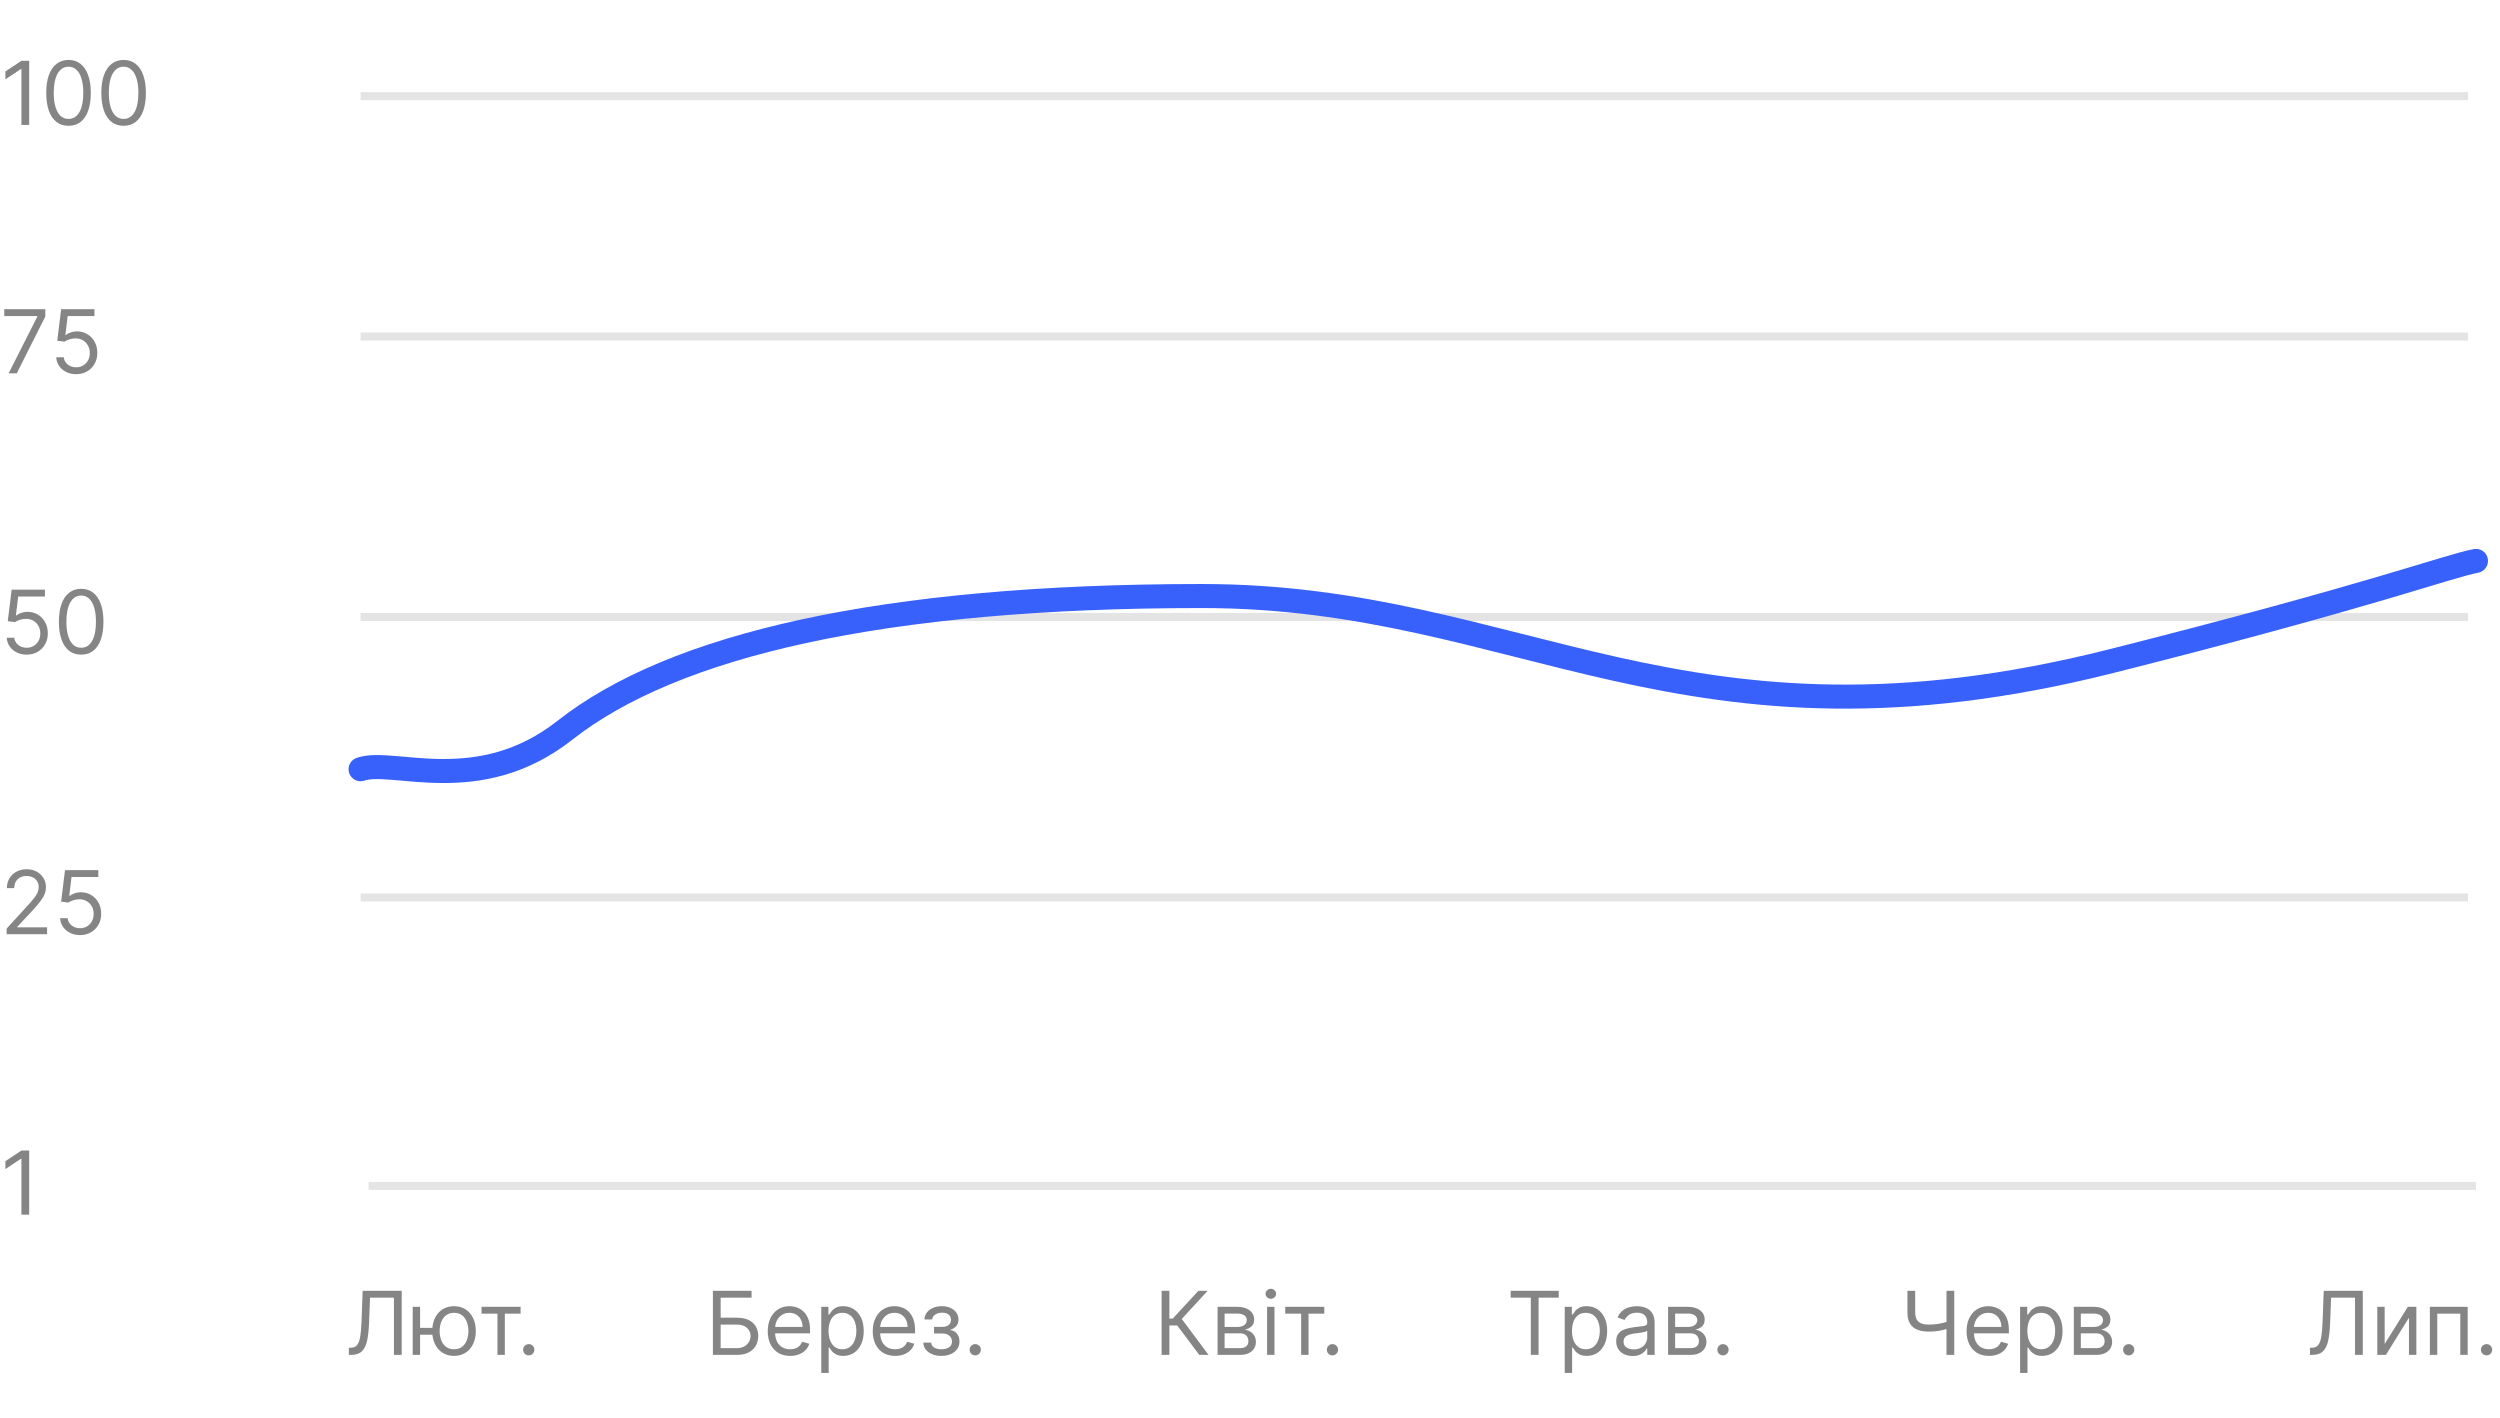 <svg width="312" height="177" viewBox="0 0 312 177" fill="none" xmlns="http://www.w3.org/2000/svg">
<line x1="45" y1="112" x2="308" y2="112" stroke="#E4E4E4"/>
<line x1="45" y1="42" x2="308" y2="42" stroke="#E4E4E4"/>
<line x1="45" y1="77" x2="308" y2="77" stroke="#E4E4E4"/>
<path d="M1.078 46.59L4.656 39.512V39.449H0.531V38.59H5.656V39.496L2.094 46.59H1.078ZM9.505 46.699C9.047 46.699 8.634 46.608 8.267 46.426C7.899 46.243 7.605 45.993 7.384 45.676C7.162 45.358 7.041 44.996 7.021 44.59H7.958C7.994 44.952 8.159 45.251 8.45 45.488C8.744 45.723 9.096 45.84 9.505 45.84C9.833 45.84 10.125 45.763 10.38 45.609C10.638 45.456 10.839 45.245 10.985 44.977C11.134 44.706 11.208 44.4 11.208 44.059C11.208 43.71 11.131 43.398 10.977 43.125C10.826 42.849 10.618 42.632 10.352 42.473C10.087 42.314 9.784 42.233 9.442 42.23C9.198 42.228 8.946 42.266 8.688 42.344C8.431 42.419 8.218 42.517 8.052 42.637L7.146 42.527L7.63 38.59H11.786V39.449H8.442L8.161 41.809H8.208C8.372 41.678 8.578 41.57 8.825 41.484C9.073 41.398 9.33 41.355 9.599 41.355C10.088 41.355 10.524 41.473 10.907 41.707C11.293 41.939 11.595 42.257 11.813 42.66C12.035 43.064 12.146 43.525 12.146 44.043C12.146 44.553 12.031 45.009 11.802 45.41C11.575 45.809 11.263 46.124 10.864 46.355C10.466 46.585 10.013 46.699 9.505 46.699Z" fill="#858585"/>
<path d="M3.328 81.699C2.87 81.699 2.457 81.608 2.09 81.426C1.723 81.243 1.428 80.993 1.207 80.676C0.986 80.358 0.865 79.996 0.844 79.59H1.781C1.818 79.952 1.982 80.251 2.273 80.488C2.568 80.723 2.919 80.84 3.328 80.84C3.656 80.84 3.948 80.763 4.203 80.609C4.461 80.456 4.663 80.245 4.809 79.977C4.957 79.706 5.031 79.4 5.031 79.059C5.031 78.71 4.954 78.398 4.801 78.125C4.65 77.849 4.441 77.632 4.176 77.473C3.91 77.314 3.607 77.233 3.266 77.231C3.021 77.228 2.77 77.266 2.512 77.344C2.254 77.419 2.042 77.517 1.875 77.637L0.969 77.527L1.453 73.59H5.609V74.449H2.266L1.984 76.809H2.031C2.195 76.678 2.401 76.57 2.648 76.484C2.896 76.398 3.154 76.356 3.422 76.356C3.911 76.356 4.348 76.473 4.73 76.707C5.116 76.939 5.418 77.257 5.637 77.66C5.858 78.064 5.969 78.525 5.969 79.043C5.969 79.553 5.854 80.009 5.625 80.41C5.398 80.809 5.086 81.124 4.688 81.356C4.289 81.585 3.836 81.699 3.328 81.699ZM10.13 81.699C9.541 81.699 9.04 81.539 8.626 81.219C8.212 80.896 7.896 80.428 7.677 79.816C7.458 79.202 7.349 78.46 7.349 77.59C7.349 76.725 7.458 75.987 7.677 75.375C7.898 74.76 8.216 74.292 8.63 73.969C9.047 73.643 9.547 73.481 10.13 73.481C10.713 73.481 11.212 73.643 11.626 73.969C12.043 74.292 12.36 74.76 12.579 75.375C12.8 75.987 12.911 76.725 12.911 77.59C12.911 78.46 12.802 79.202 12.583 79.816C12.364 80.428 12.048 80.896 11.634 81.219C11.22 81.539 10.718 81.699 10.13 81.699ZM10.13 80.84C10.713 80.84 11.166 80.559 11.489 79.996C11.812 79.434 11.974 78.632 11.974 77.59C11.974 76.897 11.899 76.307 11.751 75.82C11.605 75.333 11.394 74.962 11.118 74.707C10.845 74.452 10.515 74.324 10.13 74.324C9.552 74.324 9.1 74.609 8.774 75.18C8.449 75.747 8.286 76.551 8.286 77.59C8.286 78.283 8.359 78.871 8.505 79.356C8.651 79.84 8.86 80.208 9.134 80.461C9.41 80.713 9.742 80.84 10.13 80.84Z" fill="#858585"/>
<path d="M0.828 116.59V115.887L3.469 112.996C3.779 112.658 4.034 112.363 4.234 112.113C4.435 111.861 4.583 111.624 4.68 111.402C4.779 111.178 4.828 110.944 4.828 110.699C4.828 110.418 4.76 110.174 4.625 109.969C4.492 109.763 4.31 109.604 4.078 109.492C3.846 109.38 3.586 109.324 3.297 109.324C2.99 109.324 2.721 109.388 2.492 109.516C2.266 109.641 2.09 109.816 1.965 110.043C1.842 110.27 1.781 110.535 1.781 110.84H0.859C0.859 110.371 0.967 109.96 1.184 109.605C1.4 109.251 1.694 108.975 2.066 108.777C2.441 108.579 2.862 108.48 3.328 108.48C3.797 108.48 4.212 108.579 4.574 108.777C4.936 108.975 5.22 109.242 5.426 109.578C5.632 109.914 5.734 110.288 5.734 110.699C5.734 110.993 5.681 111.281 5.574 111.562C5.47 111.841 5.288 112.152 5.027 112.496C4.77 112.837 4.411 113.254 3.953 113.746L2.156 115.668V115.73H5.875V116.59H0.828ZM9.988 116.699C9.53 116.699 9.117 116.608 8.75 116.426C8.383 116.243 8.089 115.993 7.867 115.676C7.646 115.358 7.525 114.996 7.504 114.59H8.441C8.478 114.952 8.642 115.251 8.934 115.488C9.228 115.723 9.579 115.84 9.988 115.84C10.316 115.84 10.608 115.763 10.863 115.609C11.121 115.456 11.323 115.245 11.469 114.977C11.617 114.706 11.691 114.4 11.691 114.059C11.691 113.71 11.615 113.398 11.461 113.125C11.31 112.849 11.102 112.632 10.836 112.473C10.57 112.314 10.267 112.233 9.926 112.23C9.681 112.228 9.43 112.266 9.172 112.344C8.914 112.419 8.702 112.517 8.535 112.637L7.629 112.527L8.113 108.59H12.27V109.449H8.926L8.645 111.809H8.691C8.855 111.678 9.061 111.57 9.309 111.484C9.556 111.398 9.814 111.355 10.082 111.355C10.572 111.355 11.008 111.473 11.391 111.707C11.776 111.939 12.078 112.257 12.297 112.66C12.518 113.064 12.629 113.525 12.629 114.043C12.629 114.553 12.514 115.009 12.285 115.41C12.059 115.809 11.746 116.124 11.348 116.355C10.949 116.585 10.496 116.699 9.988 116.699Z" fill="#858585"/>
<path d="M43.539 169.09V168.199H43.773C44.107 168.199 44.366 168.092 44.551 167.879C44.736 167.665 44.868 167.32 44.949 166.844C45.033 166.367 45.089 165.736 45.117 164.949L45.258 161.09H50.133V169.09H49.164V161.949H46.18L46.055 165.137C46.023 165.975 45.947 166.689 45.824 167.277C45.702 167.866 45.487 168.315 45.18 168.625C44.872 168.935 44.425 169.09 43.836 169.09H43.539ZM54.818 165.715V166.574H51.647V165.715H54.818ZM52.428 163.09V169.09H51.506V163.09H52.428ZM56.662 169.215C56.12 169.215 55.645 169.086 55.236 168.828C54.83 168.57 54.512 168.21 54.283 167.746C54.057 167.283 53.943 166.741 53.943 166.121C53.943 165.496 54.057 164.951 54.283 164.484C54.512 164.018 54.83 163.656 55.236 163.398C55.645 163.141 56.12 163.012 56.662 163.012C57.204 163.012 57.678 163.141 58.084 163.398C58.493 163.656 58.81 164.018 59.037 164.484C59.266 164.951 59.381 165.496 59.381 166.121C59.381 166.741 59.266 167.283 59.037 167.746C58.81 168.21 58.493 168.57 58.084 168.828C57.678 169.086 57.204 169.215 56.662 169.215ZM56.662 168.387C57.074 168.387 57.412 168.281 57.678 168.07C57.943 167.859 58.14 167.582 58.268 167.238C58.395 166.895 58.459 166.522 58.459 166.121C58.459 165.72 58.395 165.346 58.268 165C58.14 164.654 57.943 164.374 57.678 164.16C57.412 163.947 57.074 163.84 56.662 163.84C56.251 163.84 55.912 163.947 55.647 164.16C55.381 164.374 55.184 164.654 55.057 165C54.929 165.346 54.865 165.72 54.865 166.121C54.865 166.522 54.929 166.895 55.057 167.238C55.184 167.582 55.381 167.859 55.647 168.07C55.912 168.281 56.251 168.387 56.662 168.387ZM60.097 163.949V163.09H64.972V163.949H63.003V169.09H62.081V163.949H60.097ZM65.989 169.152C65.796 169.152 65.631 169.083 65.493 168.945C65.355 168.807 65.286 168.642 65.286 168.449C65.286 168.257 65.355 168.091 65.493 167.953C65.631 167.815 65.796 167.746 65.989 167.746C66.182 167.746 66.347 167.815 66.485 167.953C66.623 168.091 66.692 168.257 66.692 168.449C66.692 168.577 66.66 168.694 66.595 168.801C66.532 168.908 66.448 168.993 66.341 169.059C66.237 169.121 66.12 169.152 65.989 169.152Z" fill="#858585"/>
<path d="M88.969 169.09V161.09H93.797V161.949H89.938V164.449H91.969C92.542 164.449 93.025 164.543 93.418 164.73C93.814 164.918 94.113 165.182 94.316 165.523C94.522 165.865 94.625 166.267 94.625 166.73C94.625 167.194 94.522 167.603 94.316 167.957C94.113 168.311 93.814 168.589 93.418 168.789C93.025 168.99 92.542 169.09 91.969 169.09H88.969ZM89.938 168.246H91.969C92.333 168.246 92.642 168.173 92.894 168.027C93.15 167.879 93.342 167.689 93.473 167.457C93.606 167.223 93.672 166.975 93.672 166.715C93.672 166.332 93.525 166.003 93.231 165.727C92.936 165.448 92.516 165.309 91.969 165.309H89.938V168.246ZM98.61 169.215C98.032 169.215 97.534 169.087 97.114 168.832C96.698 168.574 96.376 168.215 96.149 167.754C95.925 167.29 95.814 166.751 95.814 166.137C95.814 165.522 95.925 164.98 96.149 164.512C96.376 164.04 96.691 163.673 97.095 163.41C97.501 163.145 97.975 163.012 98.517 163.012C98.829 163.012 99.138 163.064 99.442 163.168C99.747 163.272 100.024 163.441 100.274 163.676C100.524 163.908 100.724 164.215 100.872 164.598C101.021 164.98 101.095 165.452 101.095 166.012V166.402H96.47V165.605H100.157C100.157 165.267 100.09 164.965 99.954 164.699C99.821 164.434 99.631 164.224 99.384 164.07C99.139 163.917 98.85 163.84 98.517 163.84C98.149 163.84 97.832 163.931 97.564 164.113C97.298 164.293 97.093 164.527 96.95 164.816C96.807 165.105 96.735 165.415 96.735 165.746V166.277C96.735 166.73 96.814 167.115 96.97 167.43C97.129 167.742 97.349 167.98 97.63 168.145C97.911 168.306 98.238 168.387 98.61 168.387C98.853 168.387 99.071 168.353 99.267 168.285C99.465 168.215 99.635 168.111 99.778 167.973C99.921 167.832 100.032 167.658 100.11 167.449L101.001 167.699C100.907 168.001 100.75 168.267 100.528 168.496C100.307 168.723 100.034 168.9 99.708 169.027C99.382 169.152 99.017 169.215 98.61 169.215ZM102.497 171.34V163.09H103.388V164.043H103.497C103.565 163.939 103.659 163.806 103.778 163.645C103.901 163.48 104.075 163.335 104.302 163.207C104.531 163.077 104.841 163.012 105.231 163.012C105.737 163.012 106.182 163.138 106.567 163.391C106.953 163.643 107.254 164.001 107.47 164.465C107.686 164.928 107.794 165.475 107.794 166.105C107.794 166.741 107.686 167.292 107.47 167.758C107.254 168.221 106.954 168.581 106.571 168.836C106.188 169.089 105.747 169.215 105.247 169.215C104.862 169.215 104.553 169.151 104.321 169.023C104.09 168.893 103.911 168.746 103.786 168.582C103.661 168.415 103.565 168.277 103.497 168.168H103.419V171.34H102.497ZM103.403 166.09C103.403 166.543 103.47 166.943 103.603 167.289C103.735 167.633 103.929 167.902 104.185 168.098C104.44 168.29 104.752 168.387 105.122 168.387C105.507 168.387 105.829 168.285 106.087 168.082C106.347 167.876 106.543 167.6 106.673 167.254C106.806 166.905 106.872 166.517 106.872 166.09C106.872 165.668 106.807 165.288 106.677 164.949C106.549 164.608 106.355 164.339 106.095 164.141C105.837 163.94 105.513 163.84 105.122 163.84C104.747 163.84 104.432 163.935 104.177 164.125C103.922 164.312 103.729 164.576 103.599 164.914C103.468 165.25 103.403 165.642 103.403 166.09ZM111.716 169.215C111.138 169.215 110.639 169.087 110.22 168.832C109.803 168.574 109.481 168.215 109.255 167.754C109.031 167.29 108.919 166.751 108.919 166.137C108.919 165.522 109.031 164.98 109.255 164.512C109.481 164.04 109.797 163.673 110.2 163.41C110.606 163.145 111.08 163.012 111.622 163.012C111.935 163.012 112.243 163.064 112.548 163.168C112.853 163.272 113.13 163.441 113.38 163.676C113.63 163.908 113.829 164.215 113.978 164.598C114.126 164.98 114.2 165.452 114.2 166.012V166.402H109.575V165.605H113.263C113.263 165.267 113.195 164.965 113.06 164.699C112.927 164.434 112.737 164.224 112.489 164.07C112.244 163.917 111.955 163.84 111.622 163.84C111.255 163.84 110.937 163.931 110.669 164.113C110.403 164.293 110.199 164.527 110.056 164.816C109.912 165.105 109.841 165.415 109.841 165.746V166.277C109.841 166.73 109.919 167.115 110.075 167.43C110.234 167.742 110.454 167.98 110.735 168.145C111.017 168.306 111.343 168.387 111.716 168.387C111.958 168.387 112.177 168.353 112.372 168.285C112.57 168.215 112.741 168.111 112.884 167.973C113.027 167.832 113.138 167.658 113.216 167.449L114.106 167.699C114.013 168.001 113.855 168.267 113.634 168.496C113.412 168.723 113.139 168.9 112.813 169.027C112.488 169.152 112.122 169.215 111.716 169.215ZM115.228 167.559H116.212C116.233 167.829 116.355 168.035 116.579 168.176C116.806 168.316 117.1 168.387 117.462 168.387C117.832 168.387 118.148 168.311 118.411 168.16C118.674 168.007 118.806 167.759 118.806 167.418C118.806 167.217 118.756 167.043 118.657 166.895C118.558 166.743 118.419 166.626 118.239 166.543C118.06 166.46 117.847 166.418 117.603 166.418H116.571V165.59H117.603C117.97 165.59 118.241 165.507 118.415 165.34C118.592 165.173 118.681 164.965 118.681 164.715C118.681 164.447 118.586 164.232 118.396 164.07C118.205 163.906 117.936 163.824 117.587 163.824C117.235 163.824 116.942 163.904 116.708 164.062C116.474 164.219 116.35 164.421 116.337 164.668H115.368C115.379 164.345 115.478 164.06 115.665 163.812C115.853 163.562 116.108 163.367 116.431 163.227C116.754 163.083 117.123 163.012 117.54 163.012C117.962 163.012 118.328 163.086 118.638 163.234C118.95 163.38 119.191 163.579 119.36 163.832C119.532 164.082 119.618 164.366 119.618 164.684C119.618 165.022 119.523 165.296 119.333 165.504C119.143 165.712 118.905 165.861 118.618 165.949V166.012C118.845 166.027 119.041 166.1 119.208 166.23C119.377 166.358 119.509 166.526 119.603 166.734C119.696 166.94 119.743 167.168 119.743 167.418C119.743 167.783 119.646 168.1 119.45 168.371C119.255 168.639 118.987 168.848 118.646 168.996C118.304 169.142 117.915 169.215 117.478 169.215C117.053 169.215 116.673 169.146 116.337 169.008C116.001 168.867 115.734 168.673 115.536 168.426C115.341 168.176 115.238 167.887 115.228 167.559ZM121.71 169.152C121.517 169.152 121.352 169.083 121.214 168.945C121.076 168.807 121.007 168.642 121.007 168.449C121.007 168.257 121.076 168.091 121.214 167.953C121.352 167.815 121.517 167.746 121.71 167.746C121.903 167.746 122.068 167.815 122.206 167.953C122.344 168.091 122.413 168.257 122.413 168.449C122.413 168.577 122.381 168.694 122.315 168.801C122.253 168.908 122.168 168.993 122.062 169.059C121.957 169.121 121.84 169.152 121.71 169.152Z" fill="#858585"/>
<path d="M149.672 169.09L146.922 165.418H145.938V169.09H144.969V161.09H145.938V164.559H146.359L149.562 161.09H150.719L147.484 164.605L150.828 169.09H149.672ZM151.955 169.09V163.09H154.408C155.054 163.09 155.567 163.236 155.947 163.527C156.327 163.819 156.518 164.204 156.518 164.684C156.518 165.048 156.41 165.331 156.193 165.531C155.977 165.729 155.7 165.863 155.361 165.934C155.583 165.965 155.798 166.043 156.006 166.168C156.217 166.293 156.391 166.465 156.529 166.684C156.667 166.9 156.736 167.165 156.736 167.48C156.736 167.788 156.658 168.062 156.502 168.305C156.346 168.547 156.122 168.738 155.83 168.879C155.538 169.02 155.189 169.09 154.783 169.09H151.955ZM152.83 168.246H154.783C155.101 168.246 155.35 168.171 155.529 168.02C155.709 167.868 155.799 167.663 155.799 167.402C155.799 167.092 155.709 166.849 155.529 166.672C155.35 166.492 155.101 166.402 154.783 166.402H152.83V168.246ZM152.83 165.605H154.408C154.656 165.605 154.868 165.572 155.045 165.504C155.222 165.434 155.357 165.335 155.451 165.207C155.548 165.077 155.596 164.923 155.596 164.746C155.596 164.493 155.49 164.296 155.279 164.152C155.068 164.007 154.778 163.934 154.408 163.934H152.83V165.605ZM158.132 169.09V163.09H159.054V169.09H158.132ZM158.601 162.09C158.421 162.09 158.266 162.029 158.136 161.906C158.008 161.784 157.944 161.637 157.944 161.465C157.944 161.293 158.008 161.146 158.136 161.023C158.266 160.901 158.421 160.84 158.601 160.84C158.78 160.84 158.934 160.901 159.062 161.023C159.192 161.146 159.257 161.293 159.257 161.465C159.257 161.637 159.192 161.784 159.062 161.906C158.934 162.029 158.78 162.09 158.601 162.09ZM160.398 163.949V163.09H165.273V163.949H163.305V169.09H162.383V163.949H160.398ZM166.291 169.152C166.098 169.152 165.933 169.083 165.795 168.945C165.657 168.807 165.588 168.642 165.588 168.449C165.588 168.257 165.657 168.091 165.795 167.953C165.933 167.815 166.098 167.746 166.291 167.746C166.484 167.746 166.649 167.815 166.787 167.953C166.925 168.091 166.994 168.257 166.994 168.449C166.994 168.577 166.962 168.694 166.896 168.801C166.834 168.908 166.749 168.993 166.643 169.059C166.538 169.121 166.421 169.152 166.291 169.152Z" fill="#858585"/>
<path d="M188.531 161.949V161.09H194.531V161.949H192.016V169.09H191.047V161.949H188.531ZM195.278 171.34V163.09H196.169V164.043H196.278C196.346 163.939 196.44 163.806 196.56 163.645C196.682 163.48 196.856 163.335 197.083 163.207C197.312 163.077 197.622 163.012 198.013 163.012C198.518 163.012 198.963 163.138 199.349 163.391C199.734 163.643 200.035 164.001 200.251 164.465C200.467 164.928 200.575 165.475 200.575 166.105C200.575 166.741 200.467 167.292 200.251 167.758C200.035 168.221 199.735 168.581 199.353 168.836C198.97 169.089 198.528 169.215 198.028 169.215C197.643 169.215 197.334 169.151 197.103 169.023C196.871 168.893 196.692 168.746 196.567 168.582C196.442 168.415 196.346 168.277 196.278 168.168H196.2V171.34H195.278ZM196.185 166.09C196.185 166.543 196.251 166.943 196.384 167.289C196.517 167.633 196.711 167.902 196.966 168.098C197.221 168.29 197.534 168.387 197.903 168.387C198.289 168.387 198.61 168.285 198.868 168.082C199.129 167.876 199.324 167.6 199.454 167.254C199.587 166.905 199.653 166.517 199.653 166.09C199.653 165.668 199.588 165.288 199.458 164.949C199.33 164.608 199.136 164.339 198.876 164.141C198.618 163.94 198.294 163.84 197.903 163.84C197.528 163.84 197.213 163.935 196.958 164.125C196.703 164.312 196.51 164.576 196.38 164.914C196.25 165.25 196.185 165.642 196.185 166.09ZM203.747 169.23C203.367 169.23 203.022 169.159 202.712 169.016C202.402 168.87 202.156 168.66 201.974 168.387C201.791 168.111 201.7 167.777 201.7 167.387C201.7 167.043 201.768 166.764 201.903 166.551C202.039 166.335 202.22 166.165 202.446 166.043C202.673 165.921 202.923 165.829 203.196 165.77C203.472 165.707 203.75 165.658 204.028 165.621C204.393 165.574 204.688 165.539 204.915 165.516C205.144 165.49 205.311 165.447 205.415 165.387C205.522 165.327 205.575 165.223 205.575 165.074V165.043C205.575 164.658 205.47 164.358 205.259 164.145C205.05 163.931 204.734 163.824 204.31 163.824C203.869 163.824 203.524 163.921 203.274 164.113C203.024 164.306 202.849 164.512 202.747 164.73L201.872 164.418C202.028 164.053 202.237 163.77 202.497 163.566C202.76 163.361 203.047 163.217 203.356 163.137C203.669 163.053 203.976 163.012 204.278 163.012C204.471 163.012 204.692 163.035 204.942 163.082C205.195 163.126 205.438 163.219 205.673 163.359C205.91 163.5 206.106 163.712 206.263 163.996C206.419 164.28 206.497 164.66 206.497 165.137V169.09H205.575V168.277H205.528C205.466 168.408 205.362 168.547 205.216 168.695C205.07 168.844 204.876 168.97 204.634 169.074C204.392 169.178 204.096 169.23 203.747 169.23ZM203.888 168.402C204.252 168.402 204.56 168.331 204.81 168.188C205.062 168.044 205.252 167.859 205.38 167.633C205.51 167.406 205.575 167.168 205.575 166.918V166.074C205.536 166.121 205.45 166.164 205.317 166.203C205.187 166.24 205.036 166.272 204.864 166.301C204.695 166.327 204.53 166.35 204.368 166.371C204.209 166.389 204.08 166.405 203.981 166.418C203.742 166.449 203.518 166.5 203.31 166.57C203.104 166.638 202.937 166.741 202.81 166.879C202.685 167.014 202.622 167.199 202.622 167.434C202.622 167.754 202.741 167.996 202.978 168.16C203.217 168.322 203.521 168.402 203.888 168.402ZM208.18 169.09V163.09H210.633C211.279 163.09 211.792 163.236 212.172 163.527C212.552 163.819 212.742 164.204 212.742 164.684C212.742 165.048 212.634 165.331 212.418 165.531C212.202 165.729 211.924 165.863 211.586 165.934C211.807 165.965 212.022 166.043 212.23 166.168C212.441 166.293 212.616 166.465 212.754 166.684C212.892 166.9 212.961 167.165 212.961 167.48C212.961 167.788 212.883 168.062 212.727 168.305C212.57 168.547 212.346 168.738 212.055 168.879C211.763 169.02 211.414 169.09 211.008 169.09H208.18ZM209.055 168.246H211.008C211.326 168.246 211.574 168.171 211.754 168.02C211.934 167.868 212.023 167.663 212.023 167.402C212.023 167.092 211.934 166.849 211.754 166.672C211.574 166.492 211.326 166.402 211.008 166.402H209.055V168.246ZM209.055 165.605H210.633C210.88 165.605 211.092 165.572 211.27 165.504C211.447 165.434 211.582 165.335 211.676 165.207C211.772 165.077 211.82 164.923 211.82 164.746C211.82 164.493 211.715 164.296 211.504 164.152C211.293 164.007 211.003 163.934 210.633 163.934H209.055V165.605ZM215.028 169.152C214.836 169.152 214.67 169.083 214.532 168.945C214.394 168.807 214.325 168.642 214.325 168.449C214.325 168.257 214.394 168.091 214.532 167.953C214.67 167.815 214.836 167.746 215.028 167.746C215.221 167.746 215.386 167.815 215.524 167.953C215.662 168.091 215.731 168.257 215.731 168.449C215.731 168.577 215.699 168.694 215.634 168.801C215.571 168.908 215.487 168.993 215.38 169.059C215.276 169.121 215.159 169.152 215.028 169.152Z" fill="#858585"/>
<path d="M238.047 161.09H239.016V163.762C239.016 164.158 239.085 164.469 239.223 164.695C239.361 164.919 239.556 165.078 239.809 165.172C240.061 165.263 240.359 165.309 240.703 165.309C240.919 165.309 241.129 165.301 241.332 165.285C241.535 165.267 241.733 165.242 241.926 165.211C242.121 165.18 242.311 165.142 242.496 165.098C242.684 165.053 242.867 165.004 243.047 164.949V165.824C242.872 165.879 242.699 165.928 242.527 165.973C242.358 166.017 242.181 166.055 241.996 166.086C241.814 166.117 241.617 166.142 241.406 166.16C241.195 166.176 240.961 166.184 240.703 166.184C240.151 166.184 239.676 166.104 239.277 165.945C238.882 165.786 238.577 165.53 238.363 165.176C238.152 164.822 238.047 164.35 238.047 163.762V161.09ZM242.922 161.09H243.891V169.09H242.922V161.09ZM248.223 169.215C247.645 169.215 247.146 169.087 246.727 168.832C246.31 168.574 245.988 168.215 245.762 167.754C245.538 167.29 245.426 166.751 245.426 166.137C245.426 165.522 245.538 164.98 245.762 164.512C245.988 164.04 246.303 163.673 246.707 163.41C247.113 163.145 247.587 163.012 248.129 163.012C248.441 163.012 248.75 163.064 249.055 163.168C249.359 163.272 249.637 163.441 249.887 163.676C250.137 163.908 250.336 164.215 250.484 164.598C250.633 164.98 250.707 165.452 250.707 166.012V166.402H246.082V165.605H249.77C249.77 165.267 249.702 164.965 249.566 164.699C249.434 164.434 249.243 164.224 248.996 164.07C248.751 163.917 248.462 163.84 248.129 163.84C247.762 163.84 247.444 163.931 247.176 164.113C246.91 164.293 246.706 164.527 246.563 164.816C246.419 165.105 246.348 165.415 246.348 165.746V166.277C246.348 166.73 246.426 167.115 246.582 167.43C246.741 167.742 246.961 167.98 247.242 168.145C247.523 168.306 247.85 168.387 248.223 168.387C248.465 168.387 248.684 168.353 248.879 168.285C249.077 168.215 249.247 168.111 249.391 167.973C249.534 167.832 249.645 167.658 249.723 167.449L250.613 167.699C250.52 168.001 250.362 168.267 250.141 168.496C249.919 168.723 249.646 168.9 249.32 169.027C248.995 169.152 248.629 169.215 248.223 169.215ZM252.109 171.34V163.09H253V164.043H253.109C253.177 163.939 253.271 163.806 253.391 163.645C253.513 163.48 253.688 163.335 253.914 163.207C254.143 163.077 254.453 163.012 254.844 163.012C255.349 163.012 255.794 163.138 256.18 163.391C256.565 163.643 256.866 164.001 257.082 164.465C257.298 164.928 257.406 165.475 257.406 166.105C257.406 166.741 257.298 167.292 257.082 167.758C256.866 168.221 256.566 168.581 256.184 168.836C255.801 169.089 255.359 169.215 254.859 169.215C254.474 169.215 254.165 169.151 253.934 169.023C253.702 168.893 253.523 168.746 253.398 168.582C253.273 168.415 253.177 168.277 253.109 168.168H253.031V171.34H252.109ZM253.016 166.09C253.016 166.543 253.082 166.943 253.215 167.289C253.348 167.633 253.542 167.902 253.797 168.098C254.052 168.29 254.365 168.387 254.734 168.387C255.12 168.387 255.441 168.285 255.699 168.082C255.96 167.876 256.155 167.6 256.285 167.254C256.418 166.905 256.484 166.517 256.484 166.09C256.484 165.668 256.419 165.288 256.289 164.949C256.161 164.608 255.967 164.339 255.707 164.141C255.449 163.94 255.125 163.84 254.734 163.84C254.359 163.84 254.044 163.935 253.789 164.125C253.534 164.312 253.341 164.576 253.211 164.914C253.081 165.25 253.016 165.642 253.016 166.09ZM258.813 169.09V163.09H261.266C261.911 163.09 262.424 163.236 262.805 163.527C263.185 163.819 263.375 164.204 263.375 164.684C263.375 165.048 263.267 165.331 263.051 165.531C262.835 165.729 262.557 165.863 262.219 165.934C262.44 165.965 262.655 166.043 262.863 166.168C263.074 166.293 263.249 166.465 263.387 166.684C263.525 166.9 263.594 167.165 263.594 167.48C263.594 167.788 263.516 168.062 263.359 168.305C263.203 168.547 262.979 168.738 262.688 168.879C262.396 169.02 262.047 169.09 261.641 169.09H258.813ZM259.688 168.246H261.641C261.958 168.246 262.207 168.171 262.387 168.02C262.566 167.868 262.656 167.663 262.656 167.402C262.656 167.092 262.566 166.849 262.387 166.672C262.207 166.492 261.958 166.402 261.641 166.402H259.688V168.246ZM259.688 165.605H261.266C261.513 165.605 261.725 165.572 261.902 165.504C262.079 165.434 262.215 165.335 262.309 165.207C262.405 165.077 262.453 164.923 262.453 164.746C262.453 164.493 262.348 164.296 262.137 164.152C261.926 164.007 261.635 163.934 261.266 163.934H259.688V165.605ZM265.661 169.152C265.468 169.152 265.303 169.083 265.165 168.945C265.027 168.807 264.958 168.642 264.958 168.449C264.958 168.257 265.027 168.091 265.165 167.953C265.303 167.815 265.468 167.746 265.661 167.746C265.854 167.746 266.019 167.815 266.157 167.953C266.295 168.091 266.364 168.257 266.364 168.449C266.364 168.577 266.332 168.694 266.267 168.801C266.204 168.908 266.119 168.993 266.013 169.059C265.909 169.121 265.791 169.152 265.661 169.152Z" fill="#858585"/>
<path d="M288.281 169.09V168.199H288.516C288.849 168.199 289.108 168.092 289.293 167.879C289.478 167.665 289.611 167.32 289.691 166.844C289.775 166.367 289.831 165.736 289.859 164.949L290 161.09H294.875V169.09H293.906V161.949H290.922L290.797 165.137C290.766 165.975 290.689 166.689 290.566 167.277C290.444 167.866 290.229 168.315 289.922 168.625C289.615 168.935 289.167 169.09 288.578 169.09H288.281ZM297.607 167.73L300.498 163.09H301.561V169.09H300.639V164.449L297.764 169.09H296.686V163.09H297.607V167.73ZM303.249 169.09V163.09H307.968V169.09H307.046V163.949H304.171V169.09H303.249ZM310.323 169.152C310.131 169.152 309.965 169.083 309.827 168.945C309.689 168.807 309.62 168.642 309.62 168.449C309.62 168.257 309.689 168.091 309.827 167.953C309.965 167.815 310.131 167.746 310.323 167.746C310.516 167.746 310.681 167.815 310.819 167.953C310.957 168.091 311.026 168.257 311.026 168.449C311.026 168.577 310.994 168.694 310.929 168.801C310.866 168.908 310.782 168.993 310.675 169.059C310.571 169.121 310.453 169.152 310.323 169.152Z" fill="#858585"/>
<line x1="46" y1="148" x2="309" y2="148" stroke="#E4E4E4"/>
<path d="M3.641 143.59V151.59H2.672V144.605H2.625L0.672 145.902V144.918L2.672 143.59H3.641Z" fill="#858585"/>
<line x1="45" y1="12" x2="308" y2="12" stroke="#E4E4E4"/>
<path d="M3.641 7.59V15.59H2.672V8.605H2.625L0.672 9.902V8.918L2.672 7.59H3.641ZM8.551 15.699C7.962 15.699 7.461 15.539 7.047 15.219C6.633 14.896 6.316 14.428 6.098 13.816C5.879 13.202 5.77 12.46 5.77 11.59C5.77 10.725 5.879 9.987 6.098 9.375C6.319 8.76 6.637 8.292 7.051 7.969C7.467 7.643 7.967 7.48 8.551 7.48C9.134 7.48 9.633 7.643 10.047 7.969C10.463 8.292 10.781 8.76 11 9.375C11.221 9.987 11.332 10.725 11.332 11.59C11.332 12.46 11.223 13.202 11.004 13.816C10.785 14.428 10.469 14.896 10.055 15.219C9.641 15.539 9.139 15.699 8.551 15.699ZM8.551 14.84C9.134 14.84 9.587 14.559 9.91 13.996C10.233 13.434 10.395 12.632 10.395 11.59C10.395 10.897 10.32 10.307 10.172 9.82C10.026 9.333 9.815 8.962 9.539 8.707C9.266 8.452 8.936 8.324 8.551 8.324C7.973 8.324 7.521 8.609 7.195 9.18C6.87 9.747 6.707 10.551 6.707 11.59C6.707 12.283 6.78 12.871 6.926 13.355C7.072 13.84 7.281 14.208 7.555 14.461C7.831 14.713 8.163 14.84 8.551 14.84ZM15.426 15.699C14.837 15.699 14.336 15.539 13.922 15.219C13.508 14.896 13.191 14.428 12.973 13.816C12.754 13.202 12.645 12.46 12.645 11.59C12.645 10.725 12.754 9.987 12.973 9.375C13.194 8.76 13.512 8.292 13.926 7.969C14.342 7.643 14.842 7.48 15.426 7.48C16.009 7.48 16.508 7.643 16.922 7.969C17.338 8.292 17.656 8.76 17.875 9.375C18.096 9.987 18.207 10.725 18.207 11.59C18.207 12.46 18.098 13.202 17.879 13.816C17.66 14.428 17.344 14.896 16.93 15.219C16.516 15.539 16.014 15.699 15.426 15.699ZM15.426 14.84C16.009 14.84 16.462 14.559 16.785 13.996C17.108 13.434 17.27 12.632 17.27 11.59C17.27 10.897 17.195 10.307 17.047 9.82C16.901 9.333 16.69 8.962 16.414 8.707C16.141 8.452 15.811 8.324 15.426 8.324C14.848 8.324 14.396 8.609 14.07 9.18C13.745 9.747 13.582 10.551 13.582 11.59C13.582 12.283 13.655 12.871 13.801 13.355C13.947 13.84 14.156 14.208 14.43 14.461C14.706 14.713 15.038 14.84 15.426 14.84Z" fill="#858585"/>
<path d="M45 96C49 94.585 59.7 99.63 70.5 91.137C84 80.52 110 74.384 150 74.384C190 74.384 210 96 263.5 82.507C296.098 74.285 305.333 70.708 309 70" stroke="#3861FB" stroke-width="3" stroke-linecap="round"/>
</svg>

